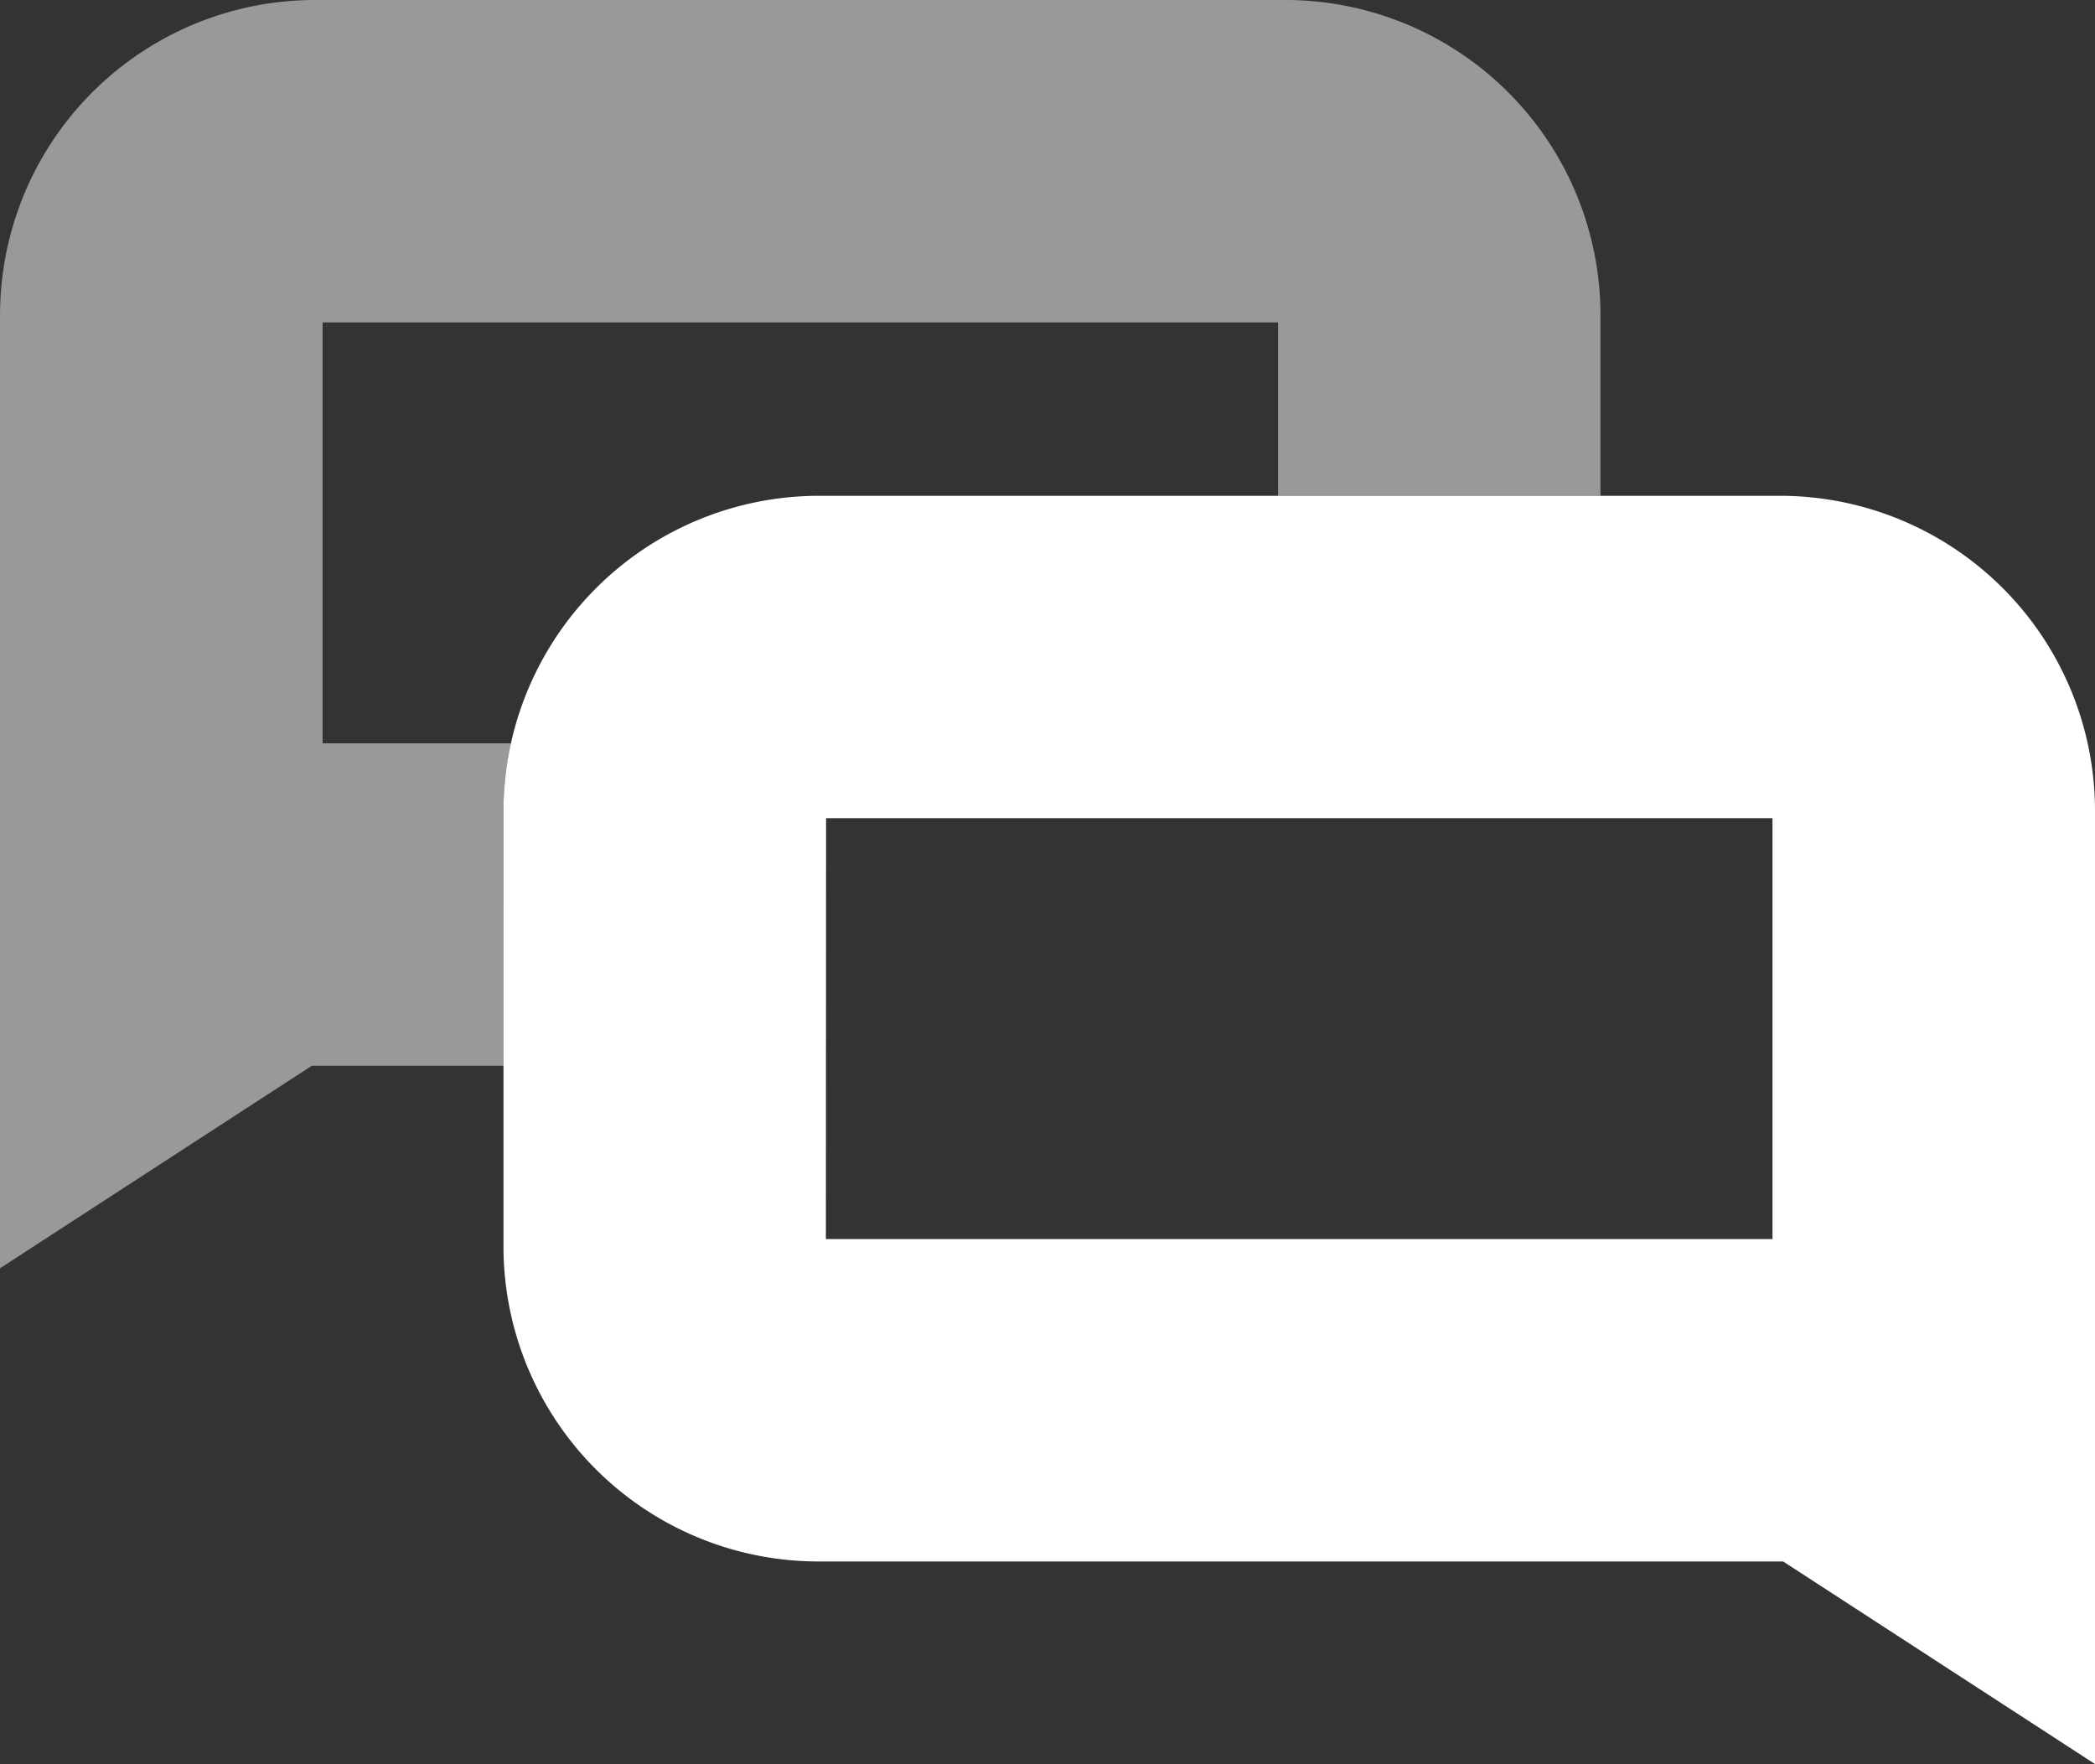 <svg id="Group_2795" data-name="Group 2795" xmlns="http://www.w3.org/2000/svg" width="55" height="46.311" viewBox="0 0 55 46.311">
  <rect x="0" y="0" width="55" height="46.311" fill="#333333" stroke="none"/>
  <path id="Path_9516" data-name="Path 9516" d="M167.045,200.351a8.3,8.3,0,0,1,.2-1.773h-4.949v-11.05H187.38v4.552h8.464v-4.744a8.272,8.272,0,0,0-8.272-8.272H162.1a8.272,8.272,0,0,0-8.272,8.272v25.023l8.187-5.317h5.031Z" transform="translate(-153.827 -179.064)" fill="#fff" opacity="0.5"/>
  <path id="Path_9517" data-name="Path 9517" d="M209.7,201.08H184.457a8.289,8.289,0,0,0-8.272,8.271v11.435a8.272,8.272,0,0,0,8.272,8.271H209.78l8.187,5.318V209.351A8.272,8.272,0,0,0,209.7,201.08Zm-25.046,8.464H209.5v11.049H184.649Z" transform="translate(-162.967 -188.064)" fill="#fff"/>
</svg>

